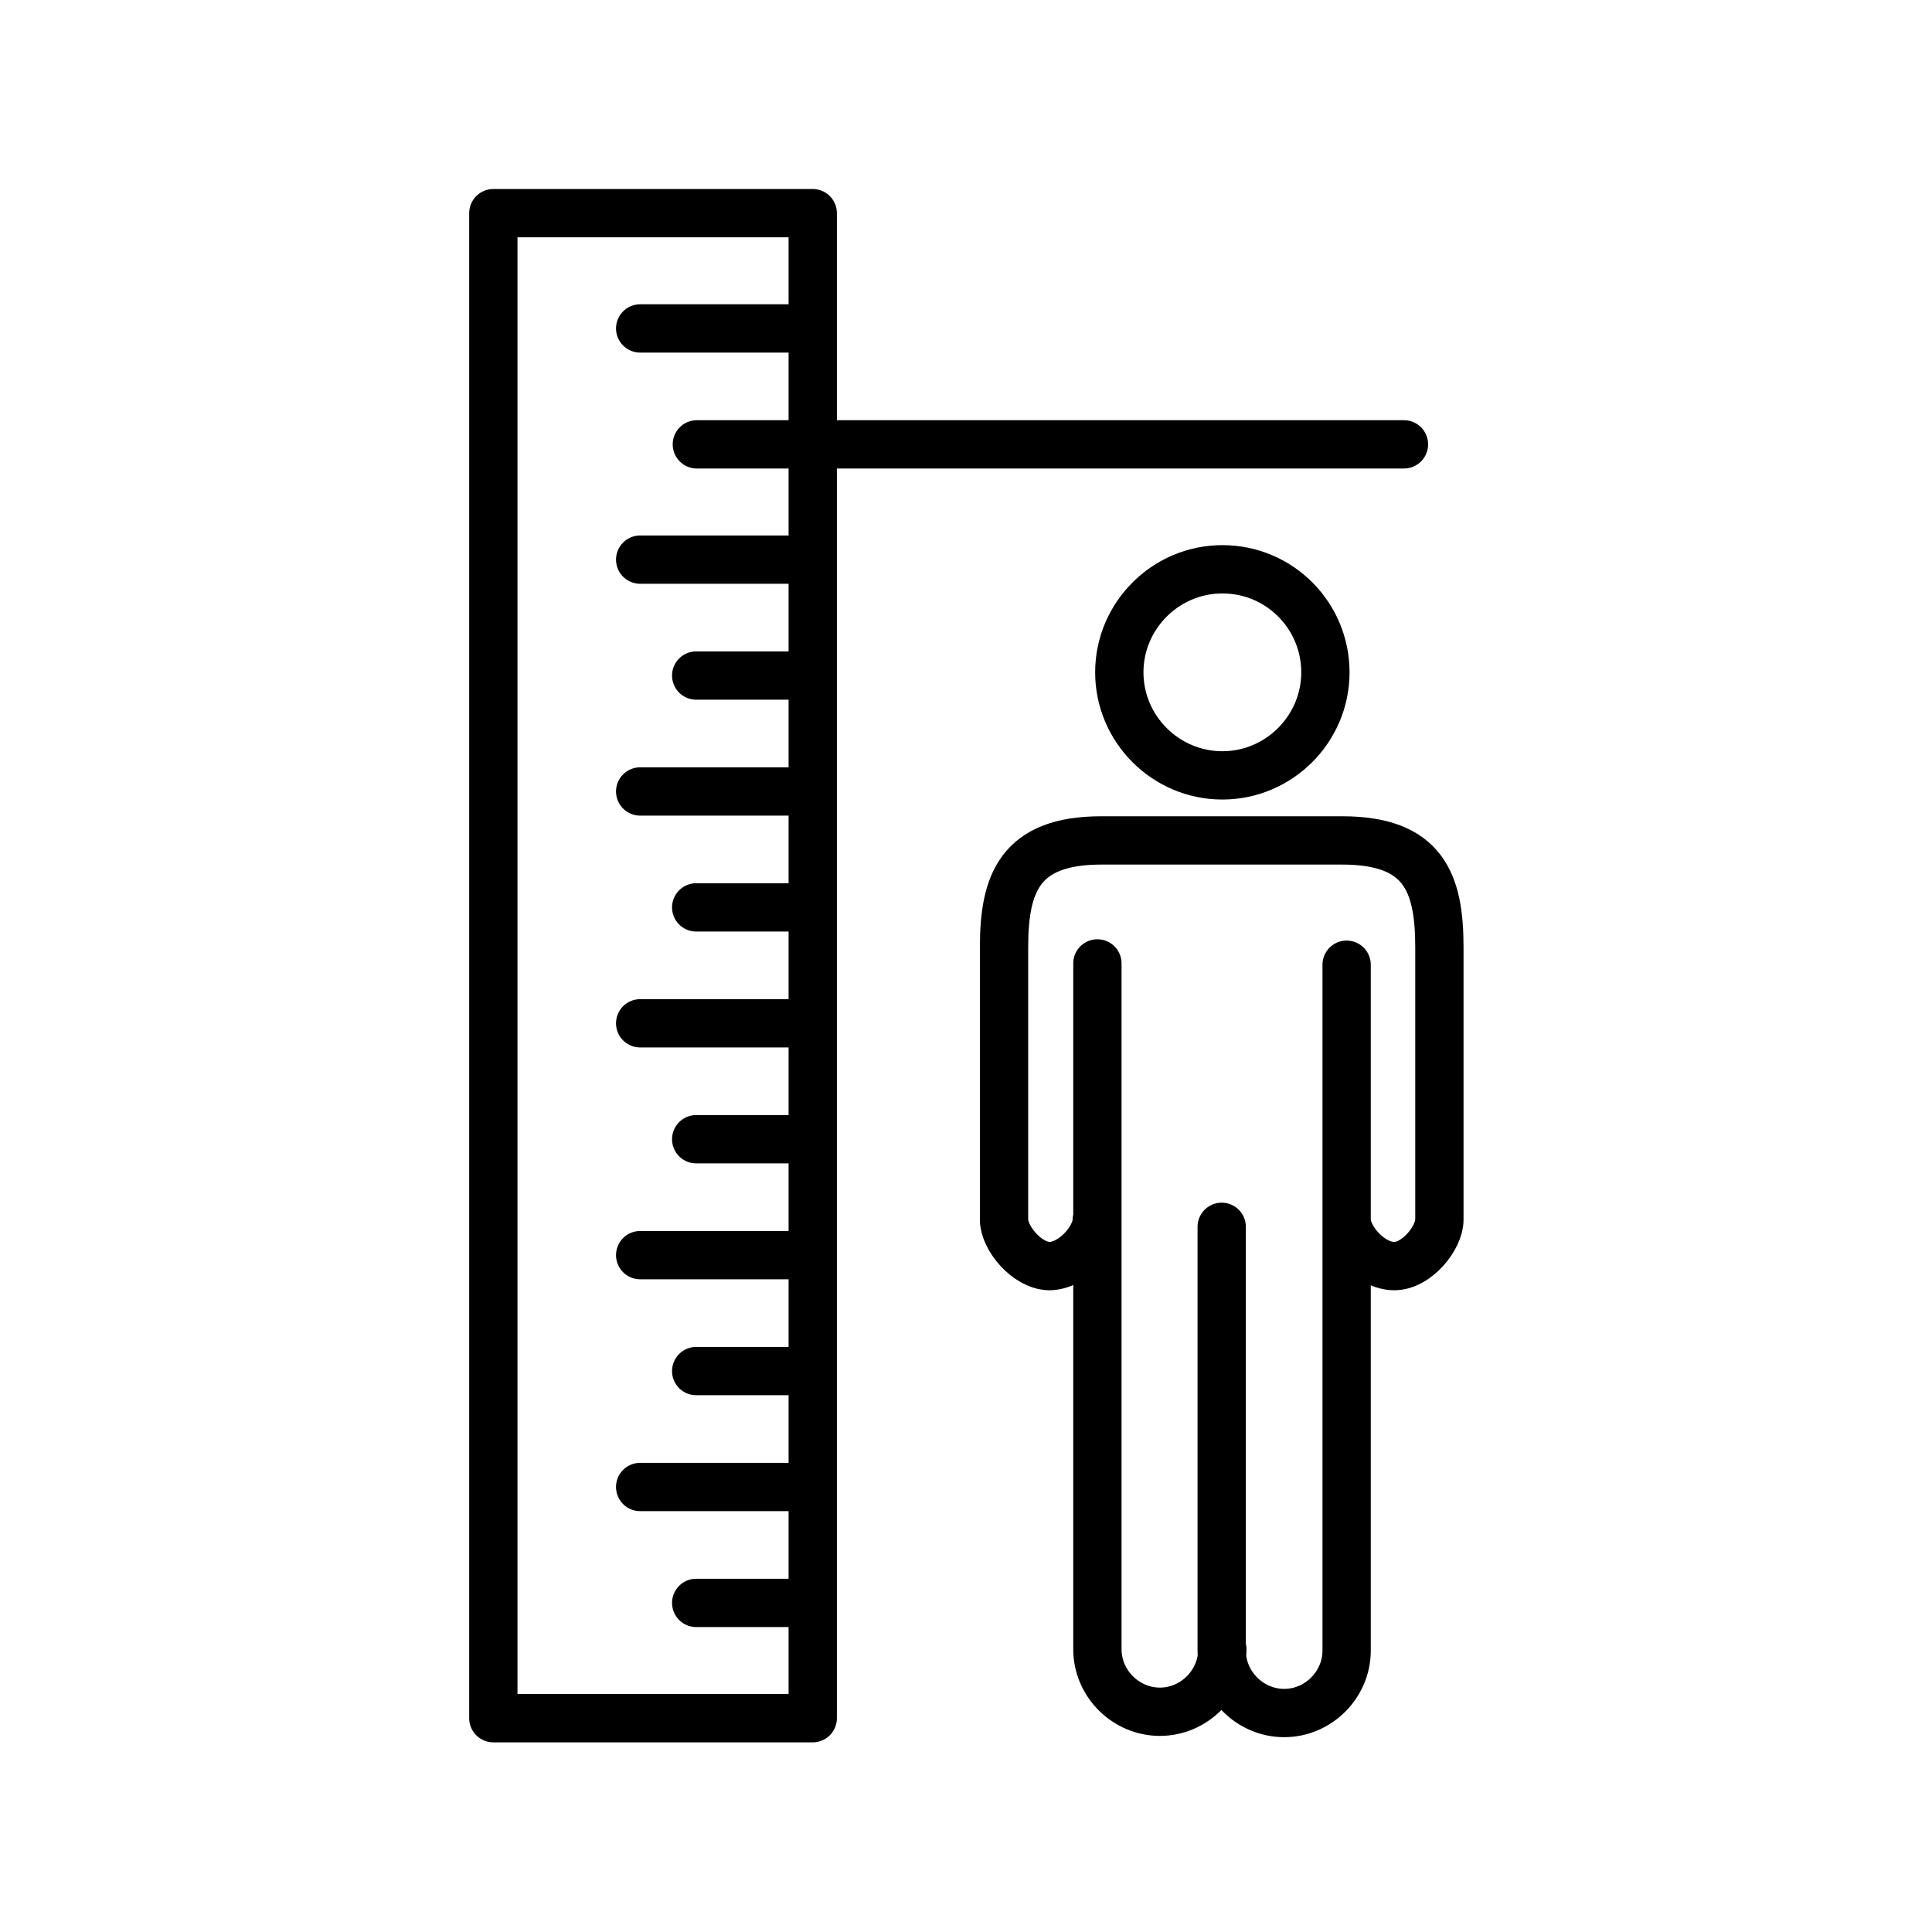 <svg width="80" height="80" viewBox="0 0 80 80" fill="none" xmlns="http://www.w3.org/2000/svg">
<path d="M50.615 68.293C50.615 69.707 49.441 70.88 48.028 70.88C46.615 70.88 45.441 69.707 45.441 68.293V39.893M28.855 18.4H58.135M26.508 13.6H33.628M26.508 23.173H33.628M28.828 27.973H33.628M26.508 32.773H33.628M28.828 37.573H33.628M26.508 42.373H33.628M28.828 47.173H33.628M26.508 51.973H33.628M28.828 56.773H33.628M26.508 61.573H33.628M28.828 66.373H33.628M55.761 39.947V68.347C55.761 69.76 54.588 70.933 53.175 70.933C51.761 70.933 50.588 69.76 50.588 68.347V50.8M55.761 50.507C55.761 51.28 56.748 52.427 57.734 52.427C58.668 52.427 59.602 51.253 59.602 50.507V39.227C59.602 36.56 58.962 34.8 55.575 34.8H45.602C42.215 34.8 41.575 36.587 41.575 39.227V50.507C41.575 51.253 42.508 52.4 43.441 52.427C44.428 52.427 45.415 51.28 45.415 50.507M20.428 8.827H33.654V71.147H20.428V8.827ZM50.615 23.573C52.988 23.573 54.882 25.493 54.882 27.84C54.882 30.187 52.961 32.107 50.615 32.107C48.268 32.107 46.348 30.187 46.348 27.84C46.348 25.493 48.268 23.573 50.615 23.573Z" stroke="black" stroke-width="2" stroke-linecap="round" stroke-linejoin="round"/>
</svg>
